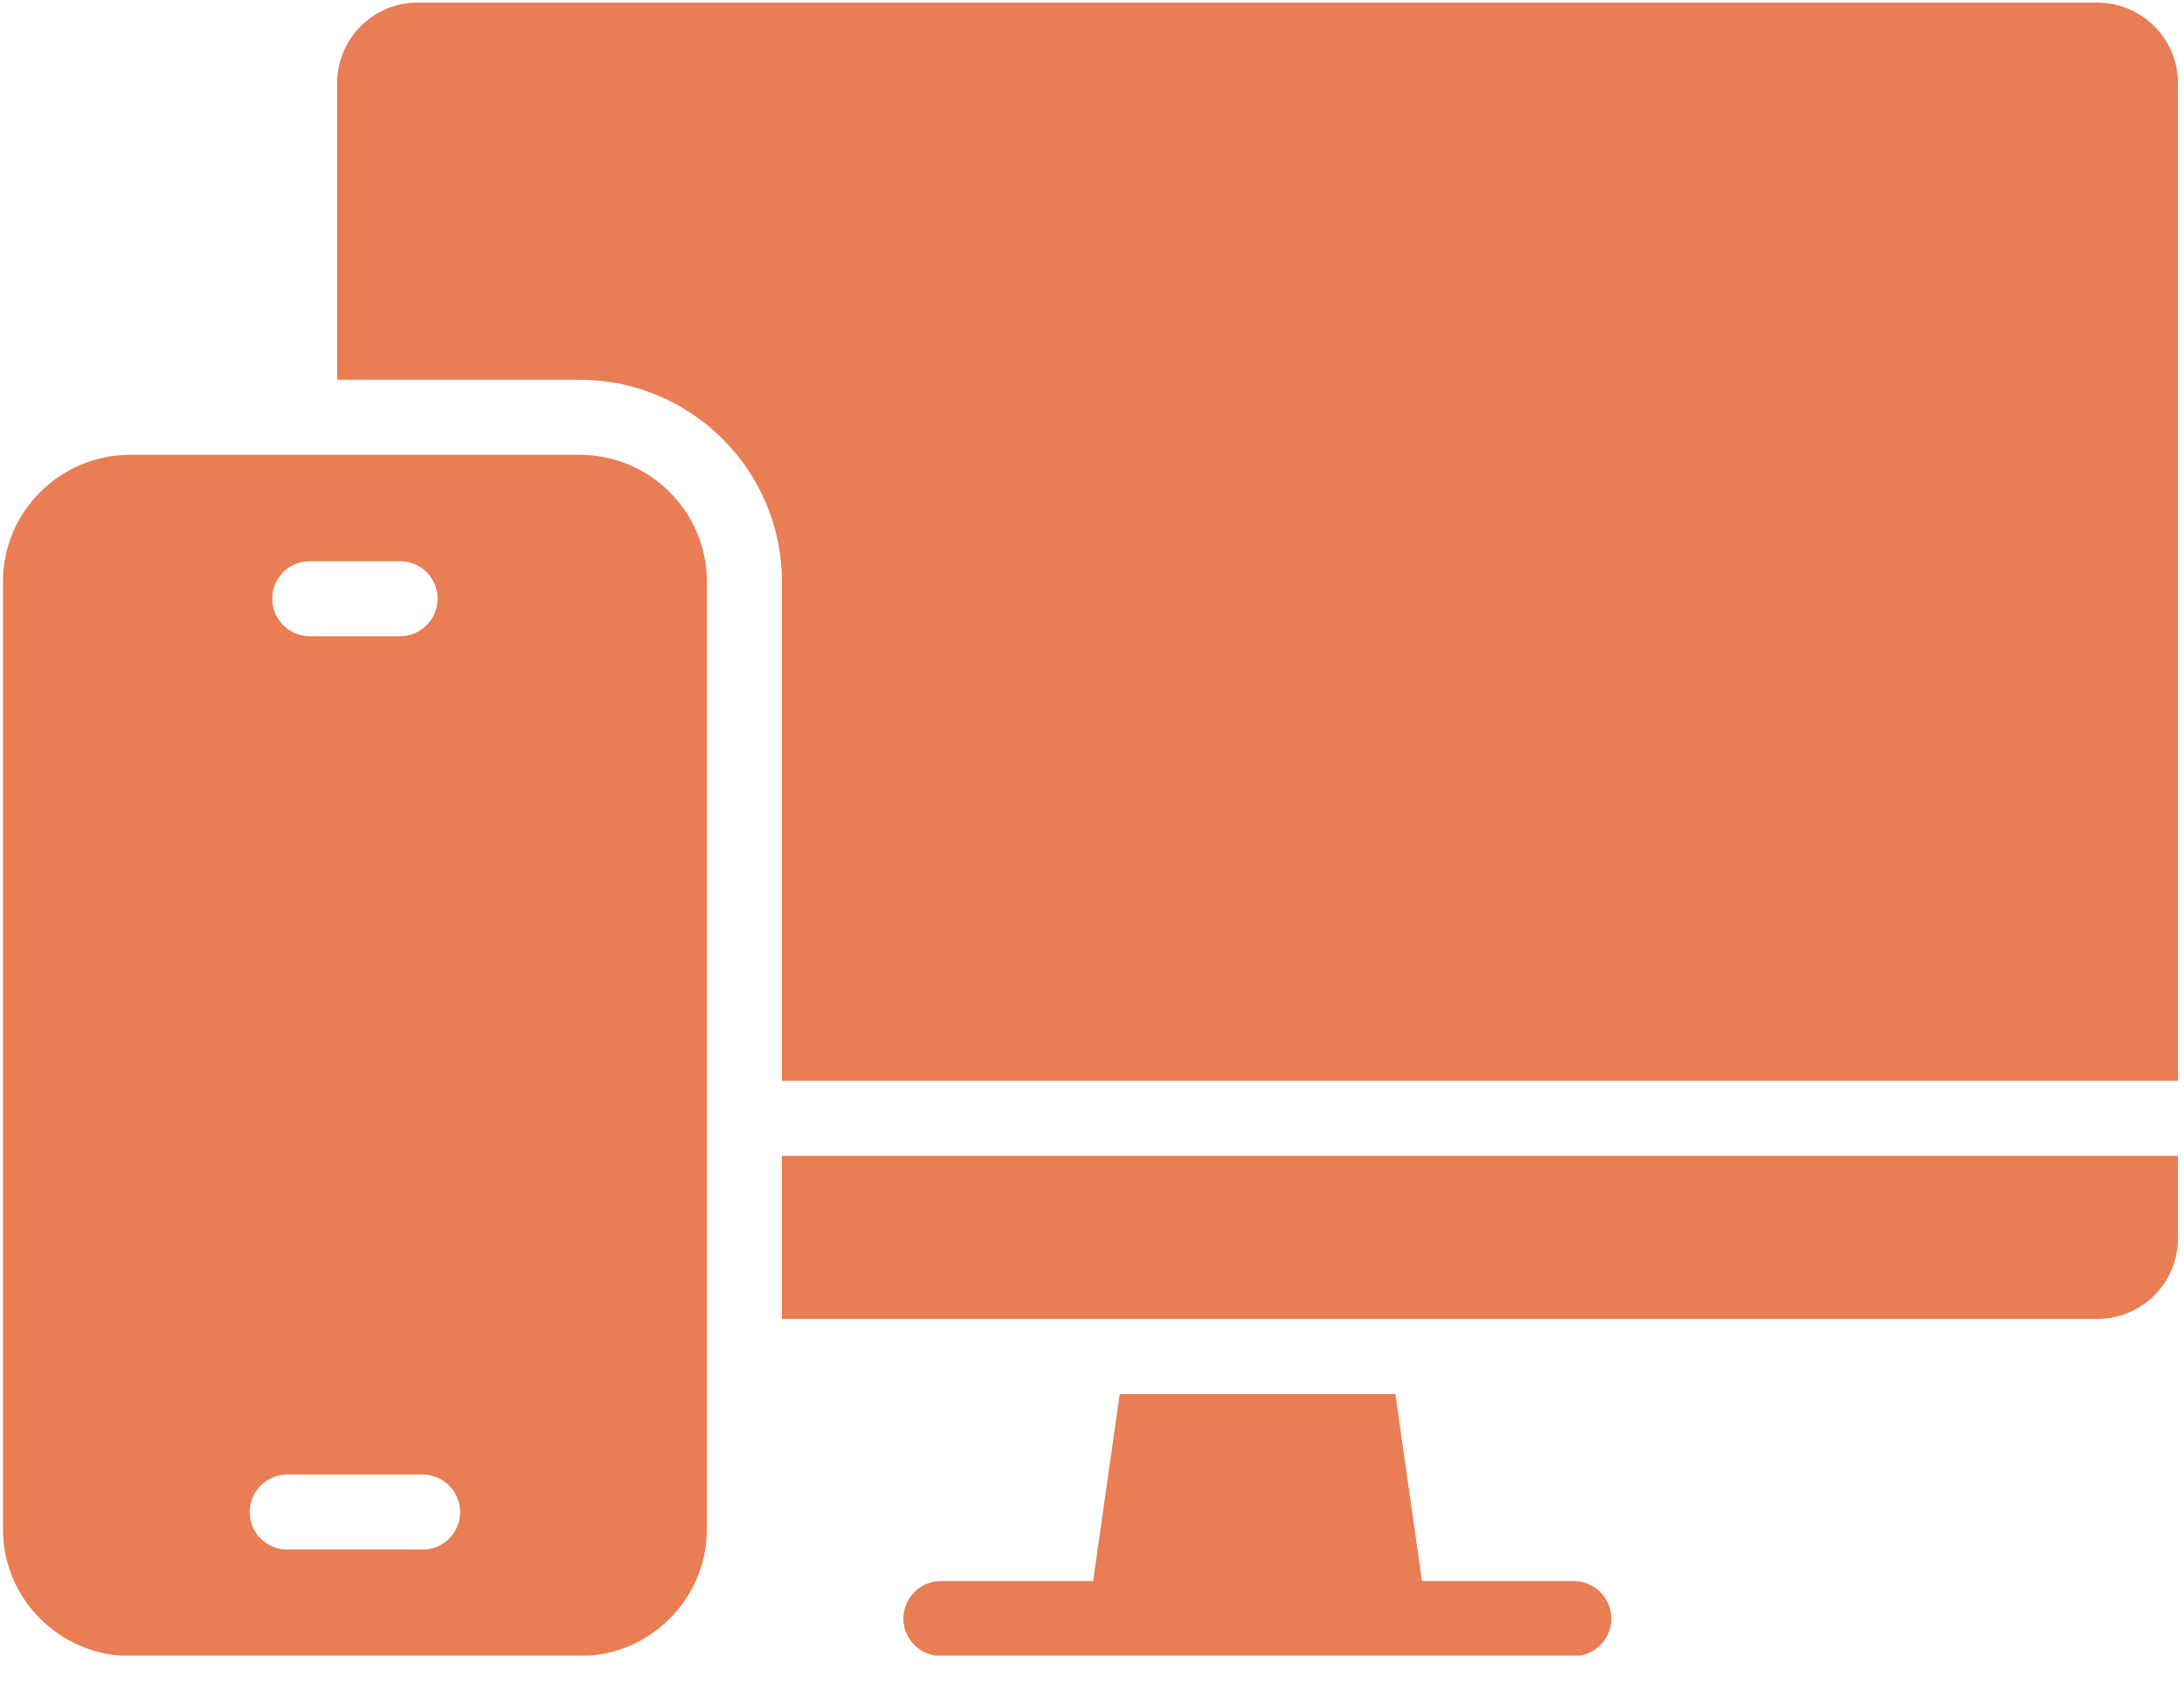 <svg width="41" height="32" viewBox="0 0 41 32" fill="none" xmlns="http://www.w3.org/2000/svg">
<g clip-path="url(#clip0_1007_185)">
<path d="M29.546 31.096C29.933 31.096 30.25 30.779 30.25 30.392C30.25 30.005 29.933 29.688 29.546 29.688H26.695L26.195 26.175H21.021L20.521 29.688H17.663C17.276 29.688 16.959 30.005 16.959 30.392C16.959 30.779 17.276 31.096 17.663 31.096H29.546Z" fill="#E97D53"/>
<path d="M2.443 31.095H10.883C12.2 31.095 13.27 30.025 13.27 28.716V10.919C13.27 9.61 12.2 8.54 10.883 8.54H2.443C1.126 8.54 0.056 9.61 0.056 10.919V28.716C0.056 30.025 1.126 31.095 2.443 31.095ZM7.511 10.539C7.899 10.539 8.215 10.849 8.215 11.243C8.215 11.63 7.899 11.947 7.511 11.947H5.815C5.428 11.947 5.111 11.63 5.111 11.243C5.111 10.849 5.428 10.539 5.815 10.539H7.511ZM5.392 27.688H7.934C8.321 27.688 8.638 28.004 8.638 28.392C8.638 28.786 8.321 29.096 7.934 29.096H5.392C5.005 29.096 4.688 28.786 4.688 28.392C4.688 28.004 5.005 27.688 5.392 27.688Z" fill="#E97D53"/>
<path d="M14.678 10.919V20.296H40.887V1.563C40.887 0.725 40.204 0.049 39.373 0.049H7.842C7.004 0.049 6.329 0.725 6.329 1.563V7.131H10.883C12.974 7.131 14.678 8.828 14.678 10.919Z" fill="#E97D53"/>
<path d="M40.887 21.704H14.678V24.766H39.373C40.204 24.766 40.887 24.091 40.887 23.253L40.887 21.704Z" fill="#E97D53"/>
</g>
<defs>
<clipPath id="clip0_1007_185">
<rect width="41" height="31.088" fill="white"/>
</clipPath>
</defs>
</svg>
